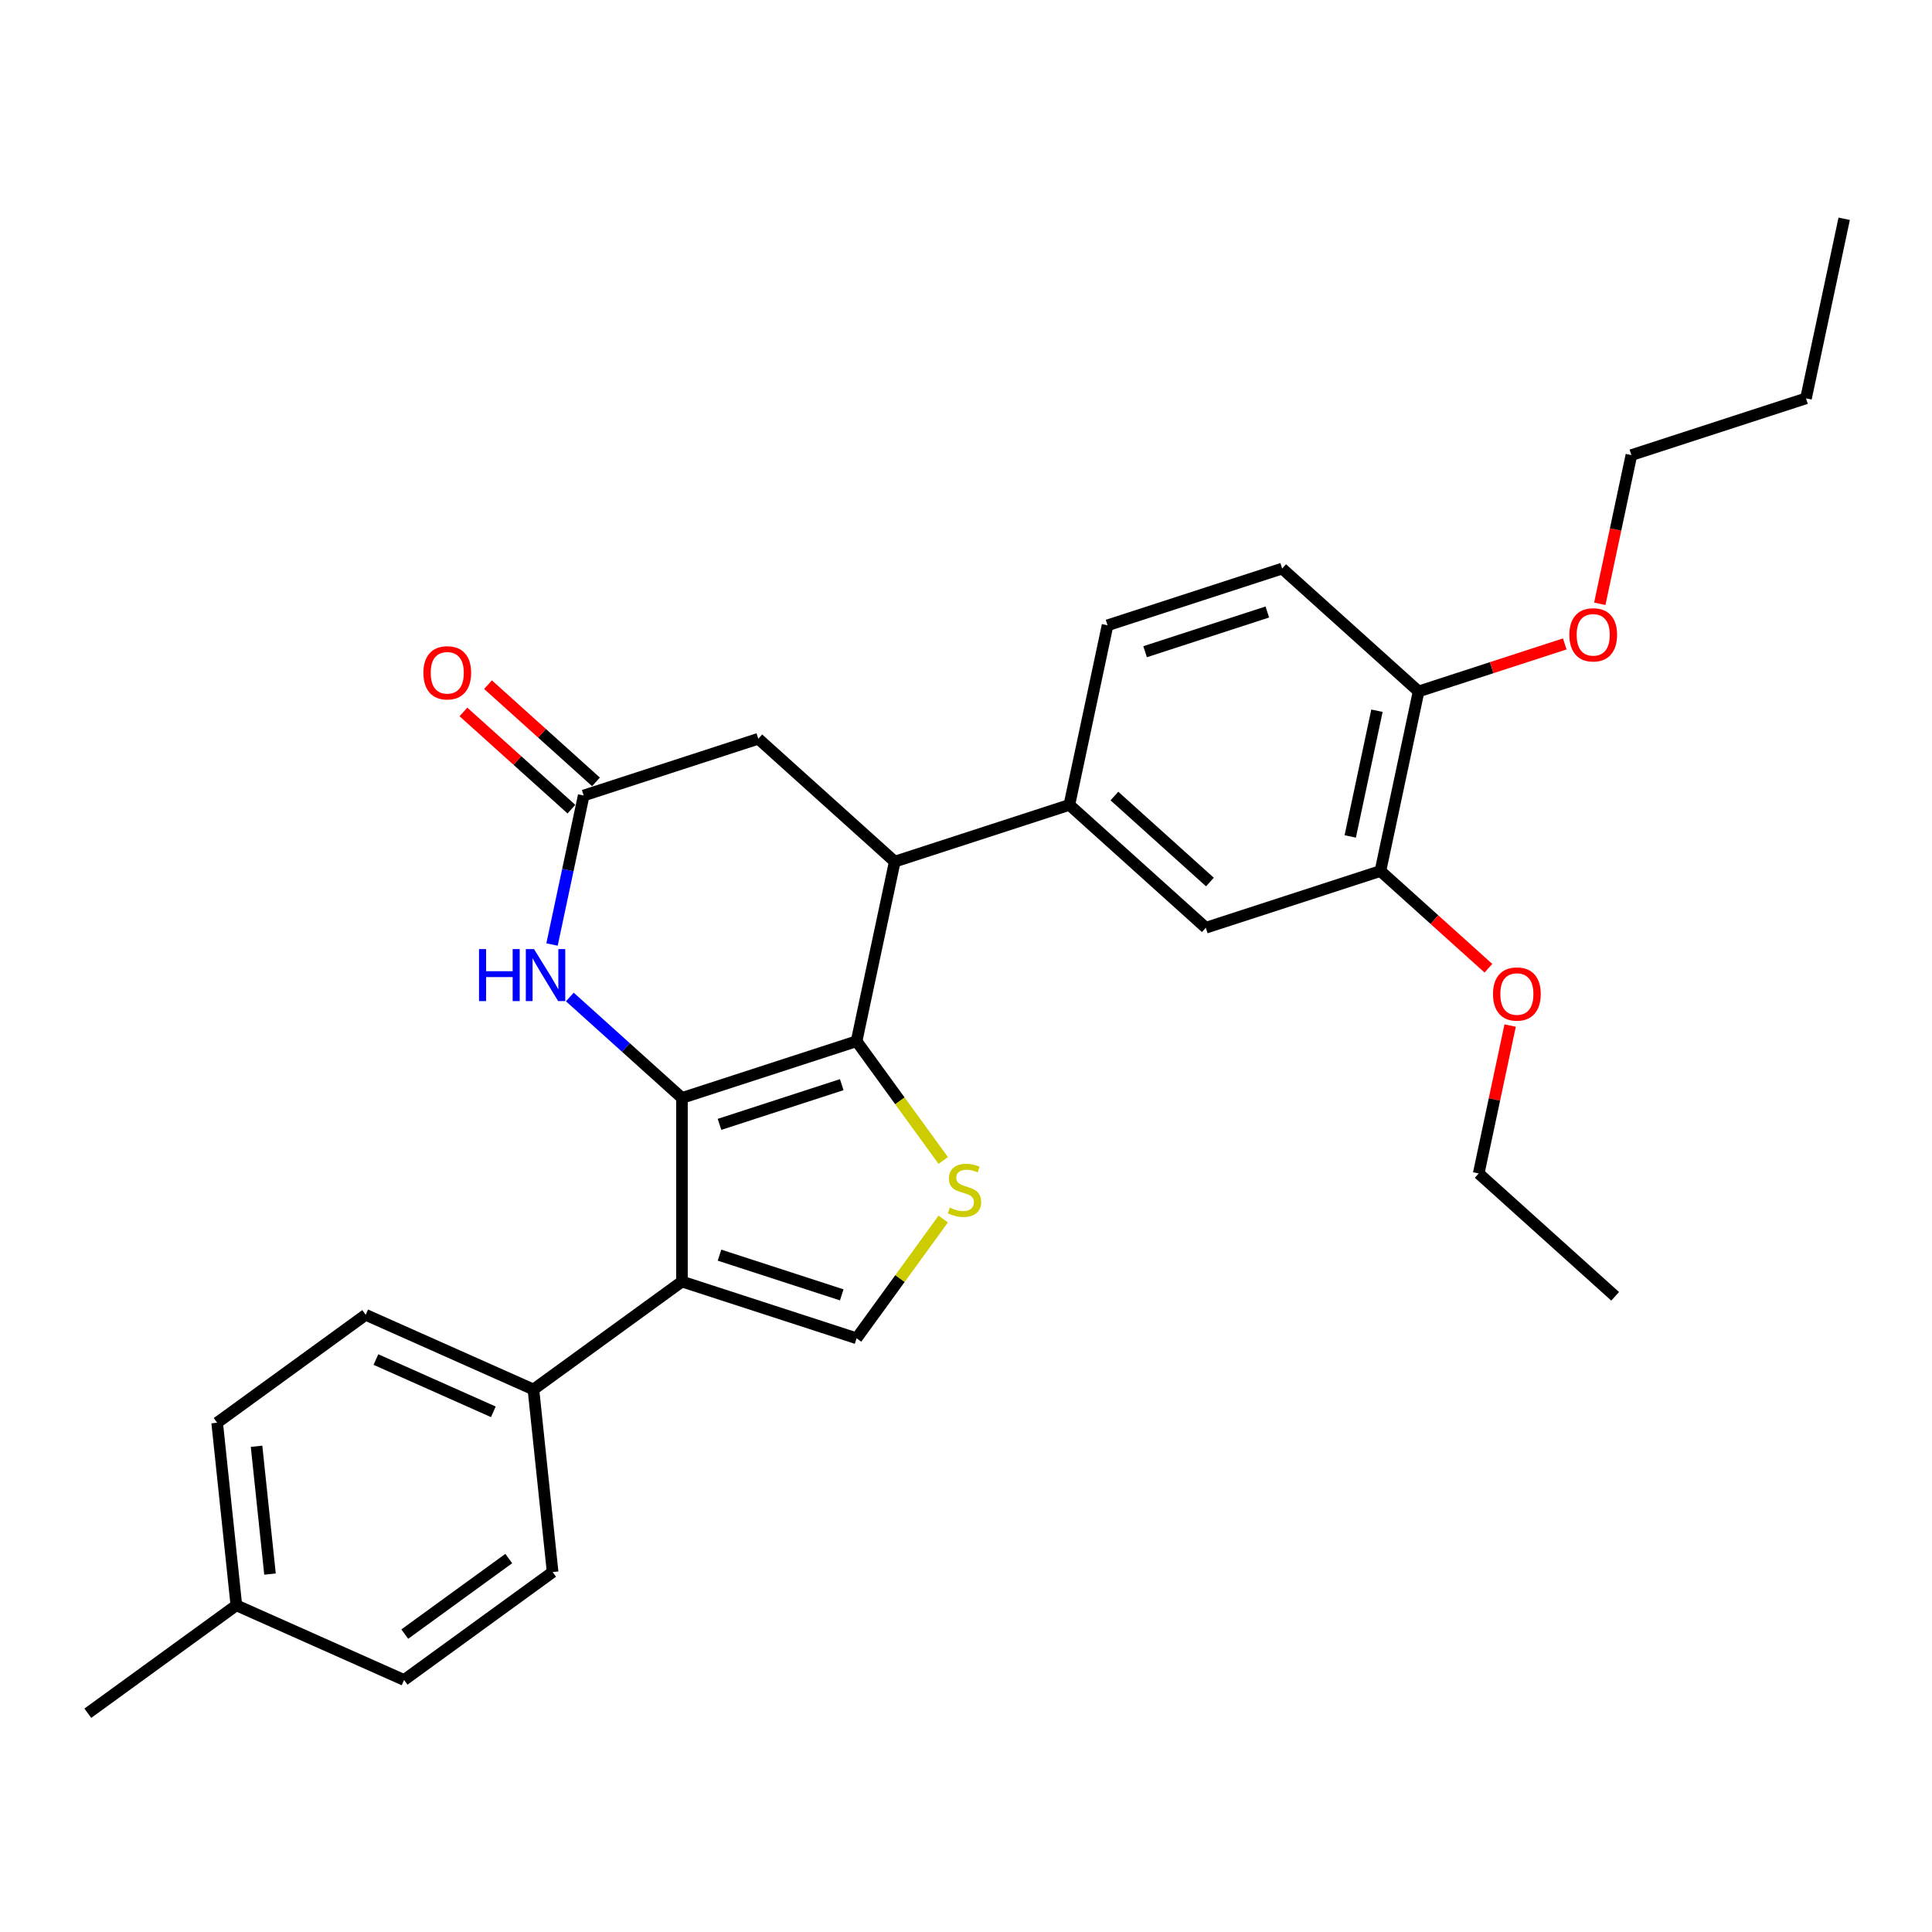 <?xml version='1.0' encoding='iso-8859-1'?>
<svg version='1.1' baseProfile='full'
              xmlns='http://www.w3.org/2000/svg'
                      xmlns:rdkit='http://www.rdkit.org/xml'
                      xmlns:xlink='http://www.w3.org/1999/xlink'
                  xml:space='preserve'
width='1000px' height='1000px' viewBox='0 0 1000 1000'>
<!-- END OF HEADER -->
<rect style='opacity:1.0;fill:#FFFFFF;stroke:none' width='1000' height='1000' x='0' y='0'> </rect>
<path class='bond-0' d='M 352.985,568.3 L 443.366,538.933' style='fill:none;fill-rule:evenodd;stroke:#000000;stroke-width:6px;stroke-linecap:butt;stroke-linejoin:miter;stroke-opacity:1' />
<path class='bond-0' d='M 372.415,581.971 L 435.682,561.414' style='fill:none;fill-rule:evenodd;stroke:#000000;stroke-width:6px;stroke-linecap:butt;stroke-linejoin:miter;stroke-opacity:1' />
<path class='bond-1' d='M 352.985,568.3 L 352.985,663.332' style='fill:none;fill-rule:evenodd;stroke:#000000;stroke-width:6px;stroke-linecap:butt;stroke-linejoin:miter;stroke-opacity:1' />
<path class='bond-3' d='M 352.985,568.3 L 323.965,542.17' style='fill:none;fill-rule:evenodd;stroke:#000000;stroke-width:6px;stroke-linecap:butt;stroke-linejoin:miter;stroke-opacity:1' />
<path class='bond-3' d='M 323.965,542.17 L 294.945,516.04' style='fill:none;fill-rule:evenodd;stroke:#0000FF;stroke-width:6px;stroke-linecap:butt;stroke-linejoin:miter;stroke-opacity:1' />
<path class='bond-2' d='M 443.366,538.933 L 465.793,569.801' style='fill:none;fill-rule:evenodd;stroke:#000000;stroke-width:6px;stroke-linecap:butt;stroke-linejoin:miter;stroke-opacity:1' />
<path class='bond-2' d='M 465.793,569.801 L 488.22,600.669' style='fill:none;fill-rule:evenodd;stroke:#CCCC00;stroke-width:6px;stroke-linecap:butt;stroke-linejoin:miter;stroke-opacity:1' />
<path class='bond-5' d='M 443.366,538.933 L 463.124,445.978' style='fill:none;fill-rule:evenodd;stroke:#000000;stroke-width:6px;stroke-linecap:butt;stroke-linejoin:miter;stroke-opacity:1' />
<path class='bond-4' d='M 352.985,663.332 L 443.366,692.698' style='fill:none;fill-rule:evenodd;stroke:#000000;stroke-width:6px;stroke-linecap:butt;stroke-linejoin:miter;stroke-opacity:1' />
<path class='bond-4' d='M 372.415,649.661 L 435.682,670.217' style='fill:none;fill-rule:evenodd;stroke:#000000;stroke-width:6px;stroke-linecap:butt;stroke-linejoin:miter;stroke-opacity:1' />
<path class='bond-8' d='M 352.985,663.332 L 276.102,719.19' style='fill:none;fill-rule:evenodd;stroke:#000000;stroke-width:6px;stroke-linecap:butt;stroke-linejoin:miter;stroke-opacity:1' />
<path class='bond-29' d='M 488.22,630.963 L 465.793,661.83' style='fill:none;fill-rule:evenodd;stroke:#CCCC00;stroke-width:6px;stroke-linecap:butt;stroke-linejoin:miter;stroke-opacity:1' />
<path class='bond-29' d='M 465.793,661.83 L 443.366,692.698' style='fill:none;fill-rule:evenodd;stroke:#000000;stroke-width:6px;stroke-linecap:butt;stroke-linejoin:miter;stroke-opacity:1' />
<path class='bond-6' d='M 285.728,488.879 L 293.924,450.317' style='fill:none;fill-rule:evenodd;stroke:#0000FF;stroke-width:6px;stroke-linecap:butt;stroke-linejoin:miter;stroke-opacity:1' />
<path class='bond-6' d='M 293.924,450.317 L 302.121,411.755' style='fill:none;fill-rule:evenodd;stroke:#000000;stroke-width:6px;stroke-linecap:butt;stroke-linejoin:miter;stroke-opacity:1' />
<path class='bond-7' d='M 463.124,445.978 L 553.505,416.611' style='fill:none;fill-rule:evenodd;stroke:#000000;stroke-width:6px;stroke-linecap:butt;stroke-linejoin:miter;stroke-opacity:1' />
<path class='bond-30' d='M 463.124,445.978 L 392.502,382.389' style='fill:none;fill-rule:evenodd;stroke:#000000;stroke-width:6px;stroke-linecap:butt;stroke-linejoin:miter;stroke-opacity:1' />
<path class='bond-10' d='M 302.121,411.755 L 392.502,382.389' style='fill:none;fill-rule:evenodd;stroke:#000000;stroke-width:6px;stroke-linecap:butt;stroke-linejoin:miter;stroke-opacity:1' />
<path class='bond-13' d='M 308.48,404.693 L 280.533,379.53' style='fill:none;fill-rule:evenodd;stroke:#000000;stroke-width:6px;stroke-linecap:butt;stroke-linejoin:miter;stroke-opacity:1' />
<path class='bond-13' d='M 280.533,379.53 L 252.587,354.367' style='fill:none;fill-rule:evenodd;stroke:#FF0000;stroke-width:6px;stroke-linecap:butt;stroke-linejoin:miter;stroke-opacity:1' />
<path class='bond-13' d='M 295.762,418.818 L 267.815,393.655' style='fill:none;fill-rule:evenodd;stroke:#000000;stroke-width:6px;stroke-linecap:butt;stroke-linejoin:miter;stroke-opacity:1' />
<path class='bond-13' d='M 267.815,393.655 L 239.869,368.492' style='fill:none;fill-rule:evenodd;stroke:#FF0000;stroke-width:6px;stroke-linecap:butt;stroke-linejoin:miter;stroke-opacity:1' />
<path class='bond-9' d='M 553.505,416.611 L 624.128,480.2' style='fill:none;fill-rule:evenodd;stroke:#000000;stroke-width:6px;stroke-linecap:butt;stroke-linejoin:miter;stroke-opacity:1' />
<path class='bond-9' d='M 576.816,412.025 L 626.252,456.537' style='fill:none;fill-rule:evenodd;stroke:#000000;stroke-width:6px;stroke-linecap:butt;stroke-linejoin:miter;stroke-opacity:1' />
<path class='bond-14' d='M 553.505,416.611 L 573.263,323.656' style='fill:none;fill-rule:evenodd;stroke:#000000;stroke-width:6px;stroke-linecap:butt;stroke-linejoin:miter;stroke-opacity:1' />
<path class='bond-16' d='M 276.102,719.19 L 189.286,680.537' style='fill:none;fill-rule:evenodd;stroke:#000000;stroke-width:6px;stroke-linecap:butt;stroke-linejoin:miter;stroke-opacity:1' />
<path class='bond-16' d='M 255.349,730.756 L 194.578,703.699' style='fill:none;fill-rule:evenodd;stroke:#000000;stroke-width:6px;stroke-linecap:butt;stroke-linejoin:miter;stroke-opacity:1' />
<path class='bond-17' d='M 276.102,719.19 L 286.036,813.702' style='fill:none;fill-rule:evenodd;stroke:#000000;stroke-width:6px;stroke-linecap:butt;stroke-linejoin:miter;stroke-opacity:1' />
<path class='bond-11' d='M 624.128,480.2 L 714.509,450.834' style='fill:none;fill-rule:evenodd;stroke:#000000;stroke-width:6px;stroke-linecap:butt;stroke-linejoin:miter;stroke-opacity:1' />
<path class='bond-18' d='M 714.509,450.834 L 742.455,475.997' style='fill:none;fill-rule:evenodd;stroke:#000000;stroke-width:6px;stroke-linecap:butt;stroke-linejoin:miter;stroke-opacity:1' />
<path class='bond-18' d='M 742.455,475.997 L 770.401,501.16' style='fill:none;fill-rule:evenodd;stroke:#FF0000;stroke-width:6px;stroke-linecap:butt;stroke-linejoin:miter;stroke-opacity:1' />
<path class='bond-32' d='M 714.509,450.834 L 734.267,357.878' style='fill:none;fill-rule:evenodd;stroke:#000000;stroke-width:6px;stroke-linecap:butt;stroke-linejoin:miter;stroke-opacity:1' />
<path class='bond-32' d='M 698.881,432.939 L 712.712,367.87' style='fill:none;fill-rule:evenodd;stroke:#000000;stroke-width:6px;stroke-linecap:butt;stroke-linejoin:miter;stroke-opacity:1' />
<path class='bond-12' d='M 734.267,357.878 L 663.644,294.289' style='fill:none;fill-rule:evenodd;stroke:#000000;stroke-width:6px;stroke-linecap:butt;stroke-linejoin:miter;stroke-opacity:1' />
<path class='bond-22' d='M 734.267,357.878 L 772.092,345.588' style='fill:none;fill-rule:evenodd;stroke:#000000;stroke-width:6px;stroke-linecap:butt;stroke-linejoin:miter;stroke-opacity:1' />
<path class='bond-22' d='M 772.092,345.588 L 809.918,333.298' style='fill:none;fill-rule:evenodd;stroke:#FF0000;stroke-width:6px;stroke-linecap:butt;stroke-linejoin:miter;stroke-opacity:1' />
<path class='bond-15' d='M 573.263,323.656 L 663.644,294.289' style='fill:none;fill-rule:evenodd;stroke:#000000;stroke-width:6px;stroke-linecap:butt;stroke-linejoin:miter;stroke-opacity:1' />
<path class='bond-15' d='M 592.694,337.327 L 655.961,316.77' style='fill:none;fill-rule:evenodd;stroke:#000000;stroke-width:6px;stroke-linecap:butt;stroke-linejoin:miter;stroke-opacity:1' />
<path class='bond-20' d='M 189.286,680.537 L 112.404,736.396' style='fill:none;fill-rule:evenodd;stroke:#000000;stroke-width:6px;stroke-linecap:butt;stroke-linejoin:miter;stroke-opacity:1' />
<path class='bond-19' d='M 286.036,813.702 L 209.153,869.56' style='fill:none;fill-rule:evenodd;stroke:#000000;stroke-width:6px;stroke-linecap:butt;stroke-linejoin:miter;stroke-opacity:1' />
<path class='bond-19' d='M 263.332,806.704 L 209.514,845.805' style='fill:none;fill-rule:evenodd;stroke:#000000;stroke-width:6px;stroke-linecap:butt;stroke-linejoin:miter;stroke-opacity:1' />
<path class='bond-23' d='M 781.645,530.825 L 773.509,569.102' style='fill:none;fill-rule:evenodd;stroke:#FF0000;stroke-width:6px;stroke-linecap:butt;stroke-linejoin:miter;stroke-opacity:1' />
<path class='bond-23' d='M 773.509,569.102 L 765.373,607.378' style='fill:none;fill-rule:evenodd;stroke:#000000;stroke-width:6px;stroke-linecap:butt;stroke-linejoin:miter;stroke-opacity:1' />
<path class='bond-21' d='M 209.153,869.56 L 122.337,830.907' style='fill:none;fill-rule:evenodd;stroke:#000000;stroke-width:6px;stroke-linecap:butt;stroke-linejoin:miter;stroke-opacity:1' />
<path class='bond-31' d='M 112.404,736.396 L 122.337,830.907' style='fill:none;fill-rule:evenodd;stroke:#000000;stroke-width:6px;stroke-linecap:butt;stroke-linejoin:miter;stroke-opacity:1' />
<path class='bond-31' d='M 132.796,748.586 L 139.749,814.744' style='fill:none;fill-rule:evenodd;stroke:#000000;stroke-width:6px;stroke-linecap:butt;stroke-linejoin:miter;stroke-opacity:1' />
<path class='bond-25' d='M 122.337,830.907 L 45.455,886.766' style='fill:none;fill-rule:evenodd;stroke:#000000;stroke-width:6px;stroke-linecap:butt;stroke-linejoin:miter;stroke-opacity:1' />
<path class='bond-24' d='M 828.046,312.527 L 836.226,274.042' style='fill:none;fill-rule:evenodd;stroke:#FF0000;stroke-width:6px;stroke-linecap:butt;stroke-linejoin:miter;stroke-opacity:1' />
<path class='bond-24' d='M 836.226,274.042 L 844.406,235.556' style='fill:none;fill-rule:evenodd;stroke:#000000;stroke-width:6px;stroke-linecap:butt;stroke-linejoin:miter;stroke-opacity:1' />
<path class='bond-27' d='M 765.373,607.378 L 835.996,670.967' style='fill:none;fill-rule:evenodd;stroke:#000000;stroke-width:6px;stroke-linecap:butt;stroke-linejoin:miter;stroke-opacity:1' />
<path class='bond-26' d='M 844.406,235.556 L 934.787,206.19' style='fill:none;fill-rule:evenodd;stroke:#000000;stroke-width:6px;stroke-linecap:butt;stroke-linejoin:miter;stroke-opacity:1' />
<path class='bond-28' d='M 934.787,206.19 L 954.545,113.234' style='fill:none;fill-rule:evenodd;stroke:#000000;stroke-width:6px;stroke-linecap:butt;stroke-linejoin:miter;stroke-opacity:1' />
<path  class='atom-3' d='M 491.622 625.053
Q 491.926 625.167, 493.18 625.699
Q 494.435 626.231, 495.803 626.573
Q 497.21 626.878, 498.578 626.878
Q 501.125 626.878, 502.608 625.661
Q 504.09 624.407, 504.09 622.24
Q 504.09 620.758, 503.33 619.845
Q 502.608 618.933, 501.467 618.439
Q 500.327 617.945, 498.426 617.374
Q 496.031 616.652, 494.587 615.968
Q 493.18 615.284, 492.154 613.839
Q 491.166 612.395, 491.166 609.962
Q 491.166 606.579, 493.446 604.488
Q 495.765 602.397, 500.327 602.397
Q 503.444 602.397, 506.979 603.88
L 506.105 606.807
Q 502.874 605.476, 500.441 605.476
Q 497.818 605.476, 496.373 606.579
Q 494.929 607.643, 494.967 609.506
Q 494.967 610.95, 495.689 611.824
Q 496.449 612.699, 497.514 613.193
Q 498.616 613.687, 500.441 614.257
Q 502.874 615.018, 504.318 615.778
Q 505.763 616.538, 506.789 618.097
Q 507.853 619.617, 507.853 622.24
Q 507.853 625.965, 505.344 627.98
Q 502.874 629.957, 498.73 629.957
Q 496.335 629.957, 494.511 629.424
Q 492.724 628.93, 490.595 628.056
L 491.622 625.053
' fill='#CCCC00'/>
<path  class='atom-4' d='M 247.942 491.254
L 251.591 491.254
L 251.591 502.696
L 265.352 502.696
L 265.352 491.254
L 269.001 491.254
L 269.001 518.167
L 265.352 518.167
L 265.352 505.737
L 251.591 505.737
L 251.591 518.167
L 247.942 518.167
L 247.942 491.254
' fill='#0000FF'/>
<path  class='atom-4' d='M 276.413 491.254
L 285.232 505.509
Q 286.107 506.916, 287.513 509.462
Q 288.92 512.009, 288.996 512.161
L 288.996 491.254
L 292.569 491.254
L 292.569 518.167
L 288.882 518.167
L 279.416 502.582
Q 278.314 500.758, 277.136 498.667
Q 275.995 496.576, 275.653 495.93
L 275.653 518.167
L 272.156 518.167
L 272.156 491.254
L 276.413 491.254
' fill='#0000FF'/>
<path  class='atom-14' d='M 219.144 348.243
Q 219.144 341.78, 222.337 338.169
Q 225.53 334.558, 231.498 334.558
Q 237.466 334.558, 240.659 338.169
Q 243.852 341.78, 243.852 348.243
Q 243.852 354.781, 240.621 358.506
Q 237.39 362.193, 231.498 362.193
Q 225.568 362.193, 222.337 358.506
Q 219.144 354.819, 219.144 348.243
M 231.498 359.152
Q 235.603 359.152, 237.808 356.415
Q 240.051 353.64, 240.051 348.243
Q 240.051 342.959, 237.808 340.298
Q 235.603 337.599, 231.498 337.599
Q 227.393 337.599, 225.15 340.26
Q 222.945 342.921, 222.945 348.243
Q 222.945 353.678, 225.15 356.415
Q 227.393 359.152, 231.498 359.152
' fill='#FF0000'/>
<path  class='atom-19' d='M 772.777 514.499
Q 772.777 508.036, 775.97 504.425
Q 779.163 500.814, 785.131 500.814
Q 791.099 500.814, 794.292 504.425
Q 797.486 508.036, 797.486 514.499
Q 797.486 521.037, 794.254 524.762
Q 791.023 528.449, 785.131 528.449
Q 779.201 528.449, 775.97 524.762
Q 772.777 521.075, 772.777 514.499
M 785.131 525.408
Q 789.237 525.408, 791.441 522.671
Q 793.684 519.896, 793.684 514.499
Q 793.684 509.215, 791.441 506.554
Q 789.237 503.855, 785.131 503.855
Q 781.026 503.855, 778.783 506.516
Q 776.578 509.177, 776.578 514.499
Q 776.578 519.934, 778.783 522.671
Q 781.026 525.408, 785.131 525.408
' fill='#FF0000'/>
<path  class='atom-23' d='M 812.294 328.588
Q 812.294 322.125, 815.487 318.514
Q 818.68 314.903, 824.648 314.903
Q 830.616 314.903, 833.809 318.514
Q 837.002 322.125, 837.002 328.588
Q 837.002 335.126, 833.771 338.851
Q 830.54 342.538, 824.648 342.538
Q 818.718 342.538, 815.487 338.851
Q 812.294 335.164, 812.294 328.588
M 824.648 339.497
Q 828.753 339.497, 830.958 336.76
Q 833.201 333.985, 833.201 328.588
Q 833.201 323.304, 830.958 320.643
Q 828.753 317.944, 824.648 317.944
Q 820.543 317.944, 818.3 320.605
Q 816.095 323.266, 816.095 328.588
Q 816.095 334.023, 818.3 336.76
Q 820.543 339.497, 824.648 339.497
' fill='#FF0000'/>
</svg>
